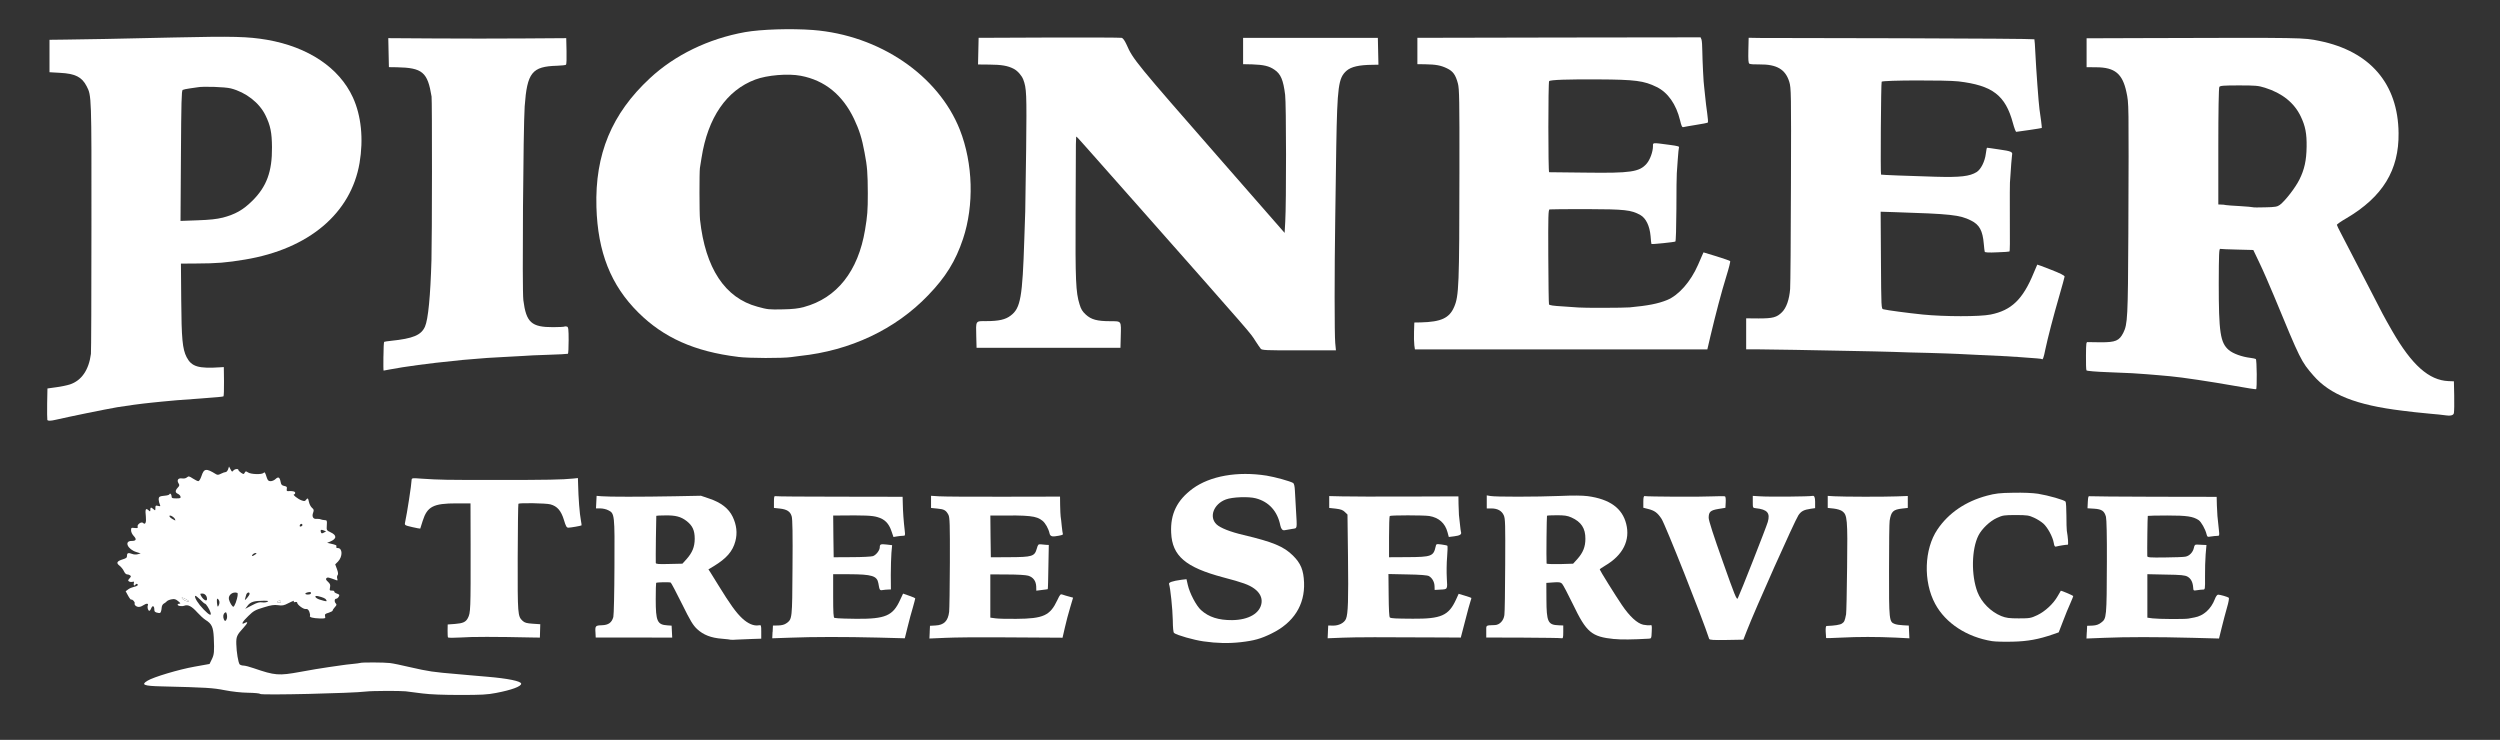 <?xml version="1.0" encoding="UTF-8"?><svg id="Layer_1" xmlns="http://www.w3.org/2000/svg" viewBox="0 0 925.23 273.83"><rect x="0" y="0" width="925.23" height="273.83" fill="#333333" stroke="none"/><defs><style>.cls-1{fill:#fff;}</style></defs><path class="cls-1" d="M96.27,256.79c-.19-.19-2.17-.38-4.46-.41-2.48-.03-5.93-.41-8.63-.94-4.43-.86-6.56-1.01-23.44-1.42-6.6-.15-7.65-.6-5.14-2.1,2.18-1.35,11.59-4.16,17.32-5.18l5.63-1.01.82-1.69c.9-1.8.98-2.81.75-8.1-.19-3.86-.75-5.1-3.07-6.52-.71-.45-2.1-1.73-3.07-2.81-2.03-2.25-3.41-2.96-4.76-2.44-.98.34-2.48.11-2.48-.41,0-.19.3-.34.68-.34.49-.04.38-.23-.49-.94-.9-.75-1.39-.9-2.44-.67-.71.11-1.46.45-1.69.67-.19.26-.71.64-1.09.86-.41.19-.75.75-.83,1.24-.19,1.95-.41,2.4-1.12,2.29-1.39-.22-1.65-.45-1.65-1.35,0-1.31-.68-1.58-1.12-.45-.19.53-.52.98-.71.98-.49,0-.86-1.27-.56-2.02.3-.75-.53-.79-1.58-.08-.41.3-1.09.6-1.5.64-.94.19-2.06-.64-1.8-1.31.19-.49-.94-1.65-1.31-1.35-.11.07-.64-.56-1.12-1.46l-.9-1.65.9-.68c.48-.38,1.46-.79,2.14-.94,1.27-.26,1.8-.71,1.24-1.05-.19-.15-.45-.08-.6.15-.41.68-.86.41-.68-.41.19-.64.07-.75-.49-.56-.38.11-.97.04-1.27-.15-.45-.26-.41-.45.19-1.12.6-.68.64-.86.19-1.12-.3-.23-.82-.38-1.16-.38s-.82-.52-1.09-1.12c-.26-.64-.98-1.54-1.61-2.06-1.39-1.05-1.05-1.69,1.24-2.4,1.24-.38,1.5-.6,1.5-1.35,0-1.01.49-1.17,1.99-.6.52.23,1.43.23,2.02.08l1.05-.3-1.57-.49c-3.3-1.01-4.65-4.12-1.8-4.12,1.73,0,1.95-.6.79-1.84-.56-.6-.98-1.46-.98-2.06,0-.98.07-1.05,1.31-.9,1.09.11,1.27.04,1.12-.49-.26-.79,1.39-1.98,1.99-1.39.86.86,1.27-.15,1.05-2.36-.3-2.66-.08-3.26.94-2.36.67.6.71.6.71-.15,0-.97.26-1.01,1.2-.19.64.56.68.56.68-.45,0-.9.11-1.01.98-.79.86.23.94.15.71-.41-.56-1.35-.64-2.66-.11-2.96.26-.19,1.16-.38,1.99-.41.82-.07,1.57-.3,1.61-.49.22-.6.82-.04.82.79,0,.6.26.71,1.73.71s1.69-.11,1.57-.64c-.07-.38-.49-.82-.98-1.05-1.05-.45-1.05-1.2-.04-2.29.64-.67.71-.94.3-1.57-.75-1.2-.15-2.06,1.28-1.84.79.11,1.43-.04,1.84-.41.6-.49.79-.45,2.18.45.82.53,1.73.98,2.02.98s.79-.79,1.16-1.91c.94-2.85,1.73-2.92,5.32-.71.6.38.94.34,1.91-.15.64-.34,1.43-.6,1.72-.6s.68-.45.9-1.01l.34-1.05.56,1.05c.49.94.6,1.01,1.01.49.56-.68,1.91-.83,1.91-.23,0,.19.45.64.98,1.01.94.6,1.01.6,1.35-.04.34-.6.45-.6,1.24-.08,1.05.71,5.06.83,5.7.19.45-.45.6-.3,1.2,1.65.38,1.12.64,1.39,1.46,1.39.52,0,1.35-.34,1.8-.79,1.05-.97,1.54-.71,1.88,1.02.19,1.09.45,1.35,1.35,1.54.94.19,1.09.38.94,1.09-.11.64,0,.86.45.82,1.65-.11,2.66.11,2.66.64,0,.3-.19.56-.41.56-.75,0,1.43,1.76,2.74,2.21,1.01.38,1.31.34,1.65-.15.64-.86.82-.71,1.12.79.15.75.64,1.69,1.09,2.1.75.64.79.86.45,1.84-.56,1.42.04,2.44,1.28,2.29.48-.04,1.12,0,1.46.15.3.15.98.26,1.5.3.9.04.94.15.82,1.92-.11,1.83-.11,1.87,1.39,2.58,2.4,1.12,2.33,2.4-.15,3.45l-1.12.45,1.12.26c2.25.52,2.48.64,2.29,1.16-.11.34.04.52.52.52,1.8,0,1.88,3.11.11,4.99l-1.05,1.05.64,1.72c.45,1.24.53,1.91.26,2.25-.22.23-.3.82-.15,1.28.19.6.15.79-.23.64-2.96-1.09-3.34-1.2-3.75-.79-.34.34-.19.68.56,1.35.79.75.94,1.12.75,2.1-.22,1.09-.15,1.16.75,1.16.56,0,.94.15.83.34-.11.19.3.53.94.75.97.34,1.09.49.71,1.16-.23.41-.64.75-.94.75-.68,0-.75,1.16-.11,1.8.34.34.26.64-.38,1.31-.45.49-.82,1.05-.82,1.27,0,.19-.68.56-1.5.82-1.31.38-1.46.56-1.31,1.28.23.83.11.86-1.95.83-2.51-.08-3.98-.45-3.64-.98.11-.22,0-.9-.23-1.5-.38-.86-.68-1.09-1.35-1.01-.86.11-3.15-1.61-3.15-2.36,0-.22-.34-.34-.75-.22-.41.11-.68.04-.52-.15.3-.52,0-.41-2.06.6-1.58.83-2.21.94-3.75.71-1.46-.19-2.59-.04-5.36.83-3.11.94-3.71,1.27-5.62,3.15-2.25,2.14-2.89,3.41-1.39,2.62,1.39-.75,1.23-.07-.3,1.61-2.59,2.81-2.85,3.41-2.78,6.19.08,3,.71,6.82,1.24,7.5.23.22.86.45,1.43.45s2.29.45,3.79.98c7.88,2.7,9.22,2.81,17.21,1.35,3.41-.64,8.14-1.43,10.5-1.76,2.36-.34,4.73-.68,5.25-.75.52-.11,2.1-.26,3.56-.42,1.43-.15,2.74-.3,2.89-.38.41-.26,9.04-.22,10.99.04,1.05.11,4.31.79,7.31,1.5,7.24,1.65,8.51,1.83,17.89,2.62,1.39.15,3.3.3,4.24.38.94.11,3.82.33,6.49.56,7.69.64,12.64,1.65,12.64,2.59,0,1.02-3.6,2.33-9.26,3.41-3.26.64-5.44.75-13.35.75-6.22,0-11.02-.19-13.95-.56-2.48-.3-5.25-.68-6.19-.79-1.95-.22-12.68-.19-14.62.08-4.99.64-38.7,1.42-39.23.9h0ZM83.93,229.01c.15-.41.15-1.2,0-1.72-.19-.75-.3-.86-.75-.49-.6.49-.71,1.43-.34,2.4.3.83.79.75,1.09-.19h0ZM77.93,226.72c-.37-1.24-1.69-3.3-2.06-3.3-.19,0-1.01-.71-1.84-1.57-.86-.86-1.65-1.47-1.77-1.31-.48.45,1.12,3,3.11,5.02,2.1,2.14,2.96,2.51,2.55,1.16h0ZM97.02,222.93c.71.11,1.58,0,1.95-.22.56-.3.3-.38-1.35-.38-3.56,0-4.88.41-5.93,1.76l-.94,1.24,2.51-1.31c1.91-1.02,2.78-1.24,3.75-1.09h0ZM81.08,223.72c.19-.49.19-1.16-.04-1.5-.56-1.12-.9-.75-.75.82.19,1.73.34,1.84.79.68h0ZM87.27,222.97c.68-1.88.9-3.45.53-3.56-1.69-.56-3.45.86-3.07,2.44.3,1.2,1.23,2.7,1.65,2.7.19,0,.56-.71.9-1.57h0ZM104,222.67c0-.19-.23-.38-.52-.38s-.68.19-.79.38c-.11.23.11.38.52.38.45,0,.79-.15.79-.38h0ZM69.87,222.48c0-.19-2.06-1.31-2.44-1.31-.49,0,.3.82,1.09,1.12.94.38,1.35.45,1.35.19h0ZM120.68,221.92c-.26-.45-1.2-.86-2.89-1.27-1.76-.42-1.24.71.56,1.27,2.62.79,2.81.79,2.32,0h0ZM76.62,221.69c0-1.12-.79-2.02-1.73-2.02-.86,0-.9.07-.48.86.82,1.5,2.21,2.25,2.21,1.16h0ZM92.37,219.78c0-.86-1.05-.53-1.27.41-.11.49-.34,1.2-.45,1.61-.11.41.15.26.75-.45.53-.6.98-1.35.98-1.58h0ZM115.02,219.71c.11-.15.11-.38,0-.49-.26-.3-2.02.11-2.02.49,0,.45,1.76.45,2.02,0h0ZM94.47,205.23c.6-.45.6-.52.11-.56-.34,0-.82.26-1.09.56-.6.71,0,.71.98,0h0ZM119.82,196.31c-.97-.45-1.39-.19-1.05.67.19.49.38.52,1.05.15l.86-.45-.86-.38ZM111.91,194.36c.04-.64-.68-.64-.94,0-.15.41-.04.56.38.49.3-.07.56-.26.56-.49h0ZM64.77,192.11c-.22-.52-1.31-1.31-1.8-1.31-.6,0-.11.79.82,1.27,1.27.71,1.2.71.97.04h0ZM64.77,192.11"/><path class="cls-1" d="M445.43,237.37c-3.56-.49-9.98-2.32-10.91-3.11-.3-.22-.45-1.91-.48-4.76-.08-4.09-.9-12.04-1.39-13.35-.22-.6,1.24-1.12,4.58-1.58l1.88-.22.48,2.1c.68,3.08,3.15,7.77,4.91,9.34,2.85,2.59,6.49,3.75,11.51,3.71,6.15-.07,10.35-2.55,10.88-6.38.26-1.99-.68-3.82-2.7-5.29-1.99-1.43-4.24-2.25-11.51-4.16-13.91-3.71-18.86-7.91-19.24-16.5-.34-6.98,2.18-12.07,7.99-16.35,6.45-4.69,16.54-6.48,27.3-4.8,3.19.52,8.73,2.06,9.86,2.73.34.23.56,1.2.64,2.74.07,1.28.22,4.39.38,6.86.45,7.8.6,7.05-1.35,7.39-.94.15-2.21.38-2.85.49q-1.16.19-1.57-1.76c-1.05-5.29-4.24-8.78-9.07-10.05-2.66-.71-8.66-.49-11.06.41-4.57,1.69-6.37,6.52-3.45,9.26,1.43,1.31,4.99,2.74,9.94,3.9,10.91,2.59,14.89,4.24,18.3,7.61,2.89,2.85,3.94,5.36,4.12,9.98.34,8.29-3.86,14.89-12,18.86-3.94,1.95-6.49,2.67-11.48,3.23-4.35.49-8.74.41-13.69-.3h0ZM445.43,237.37"/><path class="cls-1" d="M737.3,237.29c-9.38-1.5-17.25-6.64-21.11-13.8-4.46-8.25-4.08-20.25.83-27.52,4.12-6.11,10.39-10.39,18.37-12.53,3.11-.82,4.61-1.01,9.68-1.08,3.79-.08,7.16.07,9.19.37,3.9.64,9.82,2.33,10.2,2.93.15.26.3,2.55.3,5.14s.07,5.1.15,5.62c.45,2.55.64,5.25.34,5.18-.3-.07-3.23.38-4.31.68-.45.15-.68-.19-.86-1.35-.38-2.25-2.29-5.77-3.86-7.16-.75-.67-2.28-1.65-3.45-2.17-1.88-.86-2.51-.98-6.75-.98s-4.84.07-7.01,1.08c-2.59,1.17-5.55,4.02-6.79,6.45-2.59,5.06-2.74,14.77-.38,20.96,1.5,3.86,4.95,7.31,8.81,8.89,1.84.71,2.85.86,6.49.86,4.09,0,4.46-.08,6.86-1.2,2.89-1.39,5.93-4.2,7.54-7.05.6-1.01,1.12-1.92,1.16-1.99.07-.11,4.35,1.69,4.57,1.95.07.04-.41,1.28-1.05,2.7-.67,1.42-1.88,4.42-2.73,6.67l-1.58,4.09-2.02.71c-5.4,1.88-9.49,2.62-15,2.74-3,.08-6.41,0-7.57-.19h0ZM737.3,237.29"/><path class="cls-1" d="M270.46,236.77c-.07-.08-1.53-.23-3.22-.38-4.09-.3-6.94-1.43-9.23-3.56-1.53-1.43-2.47-2.96-5.62-9.34-2.06-4.16-3.94-7.72-4.16-7.88-.41-.22-5.14-.15-5.4.11-.07.08-.15,2.81-.15,6.08,0,8.1.56,9.41,4.31,9.64l1.57.11.11,2.22.11,2.21-14.14-.04h-14.17l-.08-1.69c-.19-2.62-.04-2.77,2.33-2.85,2.47-.07,3.71-.98,4.27-3.07.19-.75.38-9.11.41-18.6.11-19.39.07-19.73-2.29-20.89-.71-.38-2.02-.68-2.93-.68h-1.61l.23-4.65,1.87.15c2.44.23,14.7.23,27,0l9.75-.19,3.07,1.05c4.39,1.46,7.2,3.68,8.66,6.71,1.46,3.04,1.8,6.07,1.01,9.04-.98,3.75-3.26,6.38-7.99,9.26l-1.99,1.2.68,1.01c.34.53,1.73,2.74,3.04,4.91,4.24,6.9,6.56,10.12,8.74,12.15,2.17,2.03,4.35,2.96,6.19,2.62.86-.15.9-.11.9,2.4v2.55l-3.38.11c-1.88.04-4.39.15-5.59.23-1.2.11-2.25.11-2.33.04h0ZM254.04,206.99c2.21-2.51,3.04-4.57,3.07-7.57,0-3.15-.82-4.91-3.07-6.64-2.06-1.57-4.02-2.1-7.88-2.03-1.73,0-3.23.08-3.27.15-.07.07-.26,16.24-.19,17.44.04.41,1.05.49,4.95.38l4.91-.11,1.46-1.61ZM254.04,206.99"/><path class="cls-1" d="M597.42,236.51c-8.44-.86-10.28-2.44-15.3-12.9-1.84-3.79-3.64-7.2-4.01-7.58-.56-.56-1.09-.64-3.23-.49l-2.59.19.03,6.08c.04,8.32.53,9.45,4.47,9.6l1.76.07v2.44c0,1.99-.11,2.4-.56,2.29-.3-.11-6.71-.19-14.25-.23l-13.69-.04v-2.21c0-2.51-.34-2.25,3.26-2.4,1.69-.08,3.19-1.65,3.45-3.71.15-.97.27-9.34.3-18.64.07-14.96.04-17.02-.52-18.26-.75-1.69-2.32-2.55-4.61-2.55h-1.69v-4.84l1.24.22c1.72.38,17.21.34,25.76,0,5.06-.22,8.25-.19,10.39.07,8.14,1.12,12.75,4.46,14.21,10.24,1.57,6.11-1.2,11.62-7.8,15.49-1.09.64-1.99,1.27-1.99,1.39,0,.3,5.77,9.6,8.17,13.12,2.89,4.28,5.7,6.86,7.95,7.35.98.19,2.06.26,2.48.19.71-.19.75-.04.64,2.36-.11,2.55-.11,2.59-1.24,2.62-5.59.33-10.24.38-12.64.11h0ZM583.74,206.92c2.14-2.4,3-4.57,3-7.5.04-3.9-1.57-6.3-5.17-7.91-1.5-.67-2.59-.82-5.36-.82-1.91,0-3.56.07-3.68.19-.11.15-.3,15.34-.15,17.7,0,.15,2.21.23,4.91.19l4.91-.15,1.54-1.69ZM583.74,206.92"/><path class="cls-1" d="M632.56,236.47c-2.55-7.84-16.27-42.38-17.63-44.44-1.5-2.29-2.58-3.07-4.99-3.67l-1.76-.45v-2.21c0-1.57.15-2.17.49-2.1,1.16.22,20.62.34,24.78.11,2.52-.11,4.77-.11,4.99,0,.19.11.3,1.12.23,2.21l-.11,2.02-2.59.42c-2.97.49-3.6,1.08-3.6,3.3,0,.97,1.84,6.71,5.18,16.05,4.5,12.75,5.18,14.44,5.59,13.72.79-1.5,10.54-26.28,11.1-28.24.97-3.33-.15-4.65-4.42-5.1-1.13-.11-1.13-.15-1.13-2.32v-2.25l2.44.15c3.64.26,18.6.11,19.69-.15q.94-.23.94,2.14v2.4l-1.61.23c-2.55.38-3.52.86-4.57,2.4-1.46,2.25-15.98,34.73-19.13,42.86l-1.24,3.19-6.22.11c-4.8.07-6.27,0-6.41-.38h0ZM632.56,236.47"/><path class="cls-1" d="M165.8,235.91c-.11-.15-.15-1.31-.15-2.55l.04-2.25,2.63-.19c3-.23,4.08-.71,4.83-2.18,1.02-1.99,1.05-2.7,1.02-27.15l-.04-15.3h-5.18c-8.59,0-10.84,1.16-12.52,6.49-.45,1.46-.86,2.77-.9,2.85-.07.04-1.39-.19-2.96-.56-2.77-.64-2.85-.71-2.67-1.65.79-3.64,2.4-14.18,2.44-15.86.04-.64.34-.68,3.71-.41,6.9.45,8.55.48,27.64.48s24.3-.11,28.43-.52l1.76-.19.07,2.18c.11,5.21.56,11.06,1.05,13.57.19.94.26,1.73.23,1.76-.19.19-4.09.86-4.88.86-.64,0-.94-.49-1.65-2.89-1.05-3.41-2.47-5.06-4.99-5.74-1.57-.45-11.47-.6-11.85-.23-.11.11-.23,9.11-.26,19.99-.04,21.19,0,21.64,1.83,23.36.75.68,1.46.9,3.71,1.05l2.81.19-.07,2.47-.07,2.48-2.81-.04c-13.35-.3-22.65-.3-26.48,0-2.51.15-4.65.15-4.72-.04h0ZM165.8,235.91"/><path class="cls-1" d="M285.95,233.88l.11-2.36,1.99-.04c1.31-.04,2.28-.3,3-.82,2.14-1.57,2.14-1.39,2.25-20.55.11-12.34,0-18.04-.3-19.01-.52-1.8-1.73-2.59-4.43-2.89l-2.14-.23v-2.25c0-1.83.11-2.21.56-2.1.3.11,11.02.19,23.81.19l23.25.04.07,2.62c.04,2.7.3,6.42.71,9.86.22,1.88.19,1.95-.64,1.95-.48,0-1.5.11-2.21.23l-1.31.22-.75-2.18c-.98-2.89-2.51-4.42-5.14-5.17-1.95-.6-4.73-.72-14.66-.6h-1.76l.07,7.73.11,7.72,6.79-.04c3.75,0,7.23-.19,7.76-.38,1.2-.45,2.51-2.18,2.51-3.27,0-1.16.34-1.27,2.62-1.01l1.95.23-.26,2.85c-.11,1.58-.23,5.25-.23,8.21l.04,5.32-1.01.04c-.6,0-1.5.11-2.06.19-1.05.19-1.16.03-1.57-2.52-.49-2.73-2.33-3.3-10.8-3.34h-5.93v8.06c0,6.19.11,8.06.49,8.1.22,0,.86.07,1.39.15.52.07,3.56.15,6.75.19,10.73.07,13.5-1.12,16.16-7.01l1.09-2.32,2.25.79c1.24.41,2.25.86,2.25,1.01s-.41,1.61-.86,3.27c-.49,1.61-1.39,4.88-1.95,7.23l-1.05,4.24-9.79-.26c-12.23-.3-24.34-.3-32.78.04l-6.49.22.11-2.36ZM285.95,233.88"/><path class="cls-1" d="M344.07,233.96l.11-2.36,1.99-.11c3.19-.15,4.69-1.65,5.1-5.06.11-.94.23-9.11.27-18.23.04-14.21-.04-16.69-.53-17.66-.9-1.69-1.57-2.1-4.12-2.32l-2.32-.23v-4.5l3,.19c1.65.11,12.41.19,23.89.15l20.85-.04.04,3.22c.04,1.77.11,3.64.19,4.16.11.52.27,2.1.41,3.56.15,1.43.34,2.74.41,2.89.19.3-.64.56-2.89.86q-1.76.26-2.02-1.01c-.41-1.84-1.54-3.86-2.66-4.76-2.29-1.8-4.57-2.06-17.7-1.91h-1.57l.07,7.73.11,7.72,6.9-.04c8.4-.04,9.3-.3,10.09-3.11.45-1.57.56-1.73,1.5-1.65.56.08,1.46.15,1.99.19l.97.04-.15,8.14c-.07,4.47-.15,8.17-.23,8.22-.04.03-1.01.19-2.14.3l-2.1.27-.04-1.61c-.11-2.03-1.12-3.38-2.96-3.94-.86-.26-4.09-.45-7.72-.45l-6.3-.04v16.01l1.91.26c1.05.15,4.5.23,7.69.19,10.09-.07,12.52-1.2,15.22-6.97,1.01-2.14,1.16-2.29,1.95-1.99.49.19,1.54.49,2.36.71l1.5.41-1.09,3.68c-.6,1.99-1.5,5.32-1.95,7.39l-.86,3.75-6.53-.04c-3.6,0-11.92-.04-18.52-.11-6.6-.04-14.74.04-18.11.19l-6.11.26.11-2.32ZM344.07,233.96"/><path class="cls-1" d="M491.45,233.85l.11-2.36,1.69.04c2.18.07,4.24-.98,4.88-2.48.79-1.91.94-6.9.75-23.14l-.19-15.49-.98-.94c-.75-.75-1.5-1.01-3.38-1.24l-2.4-.26v-4.39l4.69.11c2.59.07,13.35.11,23.93.07l19.2-.07.04,2.89c.03,1.57.11,3.41.15,4.01.08.64.23,2.17.38,3.45.11,1.31.3,2.55.37,2.81.34.9-.37,1.35-2.44,1.61l-2.06.26-.49-1.8c-.9-3.33-3.19-5.36-6.71-5.96-2.03-.33-14.32-.33-14.66,0-.15.15-.26,3.64-.26,7.76v7.5l6.86-.04c8.85-.04,9.6-.34,10.39-3.9.19-1.01.26-1.01,2.17-.78,1.05.15,2.06.34,2.18.48.11.11.07,1.99-.11,4.16-.19,2.18-.23,5.66-.11,7.8.26,4.31.38,4.12-2.62,4.27l-1.88.11-.04-1.39c-.04-1.57-.86-3.04-2.1-3.75-.56-.3-3.23-.53-7.91-.6l-7.05-.15.08,7.91c.04,5.06.19,8.03.45,8.18.56.34,1.99.41,8.51.45,10.46.08,13.24-1.16,15.94-7.01l1.01-2.21,2.25.68c1.24.38,2.32.75,2.4.82.11.08-.04.64-.27,1.24-.22.6-1.12,3.86-1.98,7.27l-1.61,6.19-6.34-.04c-23.29-.15-32.51-.11-37.39.08l-5.55.22.11-2.4ZM491.45,233.85"/><path class="cls-1" d="M675.83,236.13c-.03-.07-.11-1.12-.15-2.28-.07-1.43.04-2.18.34-2.18,2.89-.11,4.95-.41,5.66-.9.9-.6,1.05-.94,1.54-3.41.11-.6.3-8.48.38-17.44.22-17.93.07-19.35-1.8-20.74-.56-.41-1.88-.82-3.19-.97l-2.18-.23v-4.46l2.44.15c3.52.19,18.26.23,23.06.04l4.13-.15v4.42l-2.06.23c-3.34.38-4.09,1.05-4.65,4.46-.15.71-.23,8.93-.23,18.26-.04,18.56.04,19.24,2.1,19.99.56.23,1.95.45,3.11.49l2.1.11.11,2.36.11,2.36-4.99-.26c-7.12-.33-13.88-.33-20.25,0-3.07.15-5.59.23-5.59.15h0ZM675.83,236.13"/><path class="cls-1" d="M772.32,233.96l.11-2.36,1.95-.07c1.43-.08,2.32-.38,3.26-1.12,1.99-1.5,2.03-1.77,2.1-22.61.04-9.53-.11-15.6-.34-16.54-.6-2.18-1.54-2.81-4.39-3l-2.44-.15.11-2.32c.11-2.06.19-2.29.86-2.14.41.08,11.1.15,23.77.19l23.06.04.08,3.19c.11,3.04.19,4.31.75,9.11.22,2.06.22,2.14-.64,2.14-.48,0-1.53.11-2.28.23-1.28.22-1.39.19-1.65-.83-.45-1.88-1.98-4.61-2.96-5.25-2.06-1.35-4.31-1.69-11.59-1.69-3.86,0-7.12.08-7.2.15-.11.11-.26,12.86-.19,14.89.04.49.98.56,6.49.49,3.56-.04,7.01-.15,7.65-.3,1.46-.26,2.77-1.65,3.11-3.26.23-1.09.41-1.24,1.35-1.2.64.03,1.61.07,2.21.11l1.09.04-.3,3.49c-.15,1.88-.26,5.59-.23,8.25.04,4.69.04,4.76-.78,4.76-.49,0-1.47.11-2.18.23-1.31.22-1.35.19-1.43-1.05-.15-1.95-.82-3.26-2.1-3.98-.94-.52-2.44-.68-7.99-.75l-6.86-.15v16.09l1.95.26c1.99.27,11.89.34,13.24.08.41-.08,1.43-.27,2.25-.42,3.34-.6,6.11-3.07,7.54-6.79.34-.94.86-1.65,1.2-1.65.75,0,3.56.82,3.97,1.16.15.15-.11,1.76-.67,3.6-.53,1.8-1.39,5.14-1.95,7.39l-1.01,4.09-9.79-.26c-13.16-.34-24.6-.34-32.62,0l-6.64.26.11-2.32ZM772.32,233.96"/><path class="cls-1" d="M17.52,155.43c-.07-.26-.11-3-.07-6.07l.11-5.59,3.23-.45c1.76-.22,4.05-.71,5.1-1.05,4.28-1.43,6.98-5.33,7.76-11.29.11-.82.19-22.01.19-47.06.04-48.6.04-48.49-1.76-51.98-1.76-3.45-4.24-4.69-9.82-4.98l-3.94-.23v-12l5.81-.07c6.23-.04,20.44-.34,40.31-.79,22.13-.49,27.26-.34,34.39.86,15.23,2.66,26.7,10.31,31.76,21.3,3.11,6.78,3.98,15.38,2.48,24.3-3.19,18.64-18.79,31.8-42.38,35.73-7.01,1.16-10.24,1.43-18.07,1.46l-5.66.04.11,13.5c.11,14.33.45,18.08,1.99,21.11,1.84,3.56,4.39,4.31,12.64,3.75l1.13-.07.07,5.32c.04,2.96-.07,5.44-.19,5.51-.26.15-2.21.34-8.89.83-6.52.45-11.21.82-13.88,1.12-1.01.07-2.7.26-3.75.38-3.86.38-9.52,1.16-12.75,1.69-4.76.82-18.26,3.6-22.8,4.65q-2.85.67-3.11.07h0ZM82.32,80.58c4.73-1.24,7.61-2.85,11.03-6.23,5.32-5.25,7.39-10.84,7.31-19.84-.04-5.44-.56-8.03-2.4-11.81-2.25-4.65-7.24-8.55-12.82-9.98-2.1-.56-10.46-.82-12.37-.41-.45.08-1.73.27-2.85.41-1.16.15-2.32.41-2.62.56-.41.26-.52,4.46-.64,24.41l-.15,24.07,6.3-.23c4.5-.15,7.16-.45,9.22-.97h0ZM82.32,80.58"/><path class="cls-1" d="M904.81,153.67c-1.01-.15-3.3-.38-5.06-.52-1.76-.15-4.46-.42-6-.6s-3.64-.45-4.69-.56c-16.99-2.06-26.74-5.89-32.93-13.05-4.5-5.18-4.72-5.62-14.51-29.32-1.73-4.13-4.12-9.68-5.4-12.3l-2.29-4.8-5.85-.15c-3.22-.07-6.07-.19-6.38-.26-.45-.11-.52,1.91-.56,12.78,0,18.08.56,21.94,3.71,24.64,1.57,1.35,4.91,2.55,8.06,2.92.9.11,1.76.3,1.95.42.38.23.49,10.95.11,11.17-.15.08-3.82-.49-8.18-1.28-8.48-1.5-19.39-3.15-23.63-3.52-1.43-.15-3.3-.3-4.12-.37-1.46-.15-7.35-.6-9.94-.75-.71-.04-4.76-.19-9-.38-4.31-.15-7.8-.45-7.91-.67-.15-.19-.22-2.66-.19-5.47.04-4.88.08-5.1.79-4.99.41.04,2.55.07,4.76.07,5.4,0,6.75-.56,8.25-3.49,1.61-3.22,1.73-5.59,1.88-36.64.19-49.84.19-48.07-.71-52.46-1.43-6.79-4.28-9.15-11.06-9.19l-3.68-.04v-10.69l20.74-.07c60.49-.19,59.36-.19,65.47,1.05,18.72,3.82,29.06,15.86,29.25,34.09.19,13.73-5.89,23.63-19.31,31.54-1.95,1.12-3.52,2.21-3.52,2.44,0,.19.75,1.72,1.65,3.41,3.6,6.9,6.72,12.9,10.65,20.55,4.39,8.59,5.02,9.82,8.21,15.37,7.24,12.56,13.57,18.19,20.78,18.49l2.02.08.11,5.25c.07,2.89,0,5.81-.11,6.49q-.23,1.31-3.37.82h0ZM843.76,75.82c1.95-1.46,5.74-6.34,7.24-9.38,1.84-3.71,2.59-7.01,2.66-12.15.07-4.84-.45-7.61-2.18-11.21-2.4-5.03-6.86-8.62-13.24-10.61-2.51-.79-3.52-.86-9.68-.86-5.7,0-6.9.11-7.2.56-.23.34-.38,9.15-.38,22.05v21.45l1.05.04c.56,0,1.35.07,1.76.19.41.07,2.77.26,5.25.38,2.48.15,4.57.34,4.69.41.11.11,2.18.11,4.57.04,3.72-.07,4.54-.23,5.44-.9h0ZM843.76,75.82"/><path class="cls-1" d="M141.91,131.92c0-2.89.15-5.32.26-5.4.15-.08,1.27-.27,2.51-.38,8.25-.86,11.18-2.1,12.6-5.25,1.2-2.7,2.02-11.44,2.4-24.6.23-8.06.26-59.18.04-60.56-1.46-9.04-3.38-10.65-12.86-10.84l-2.93-.04-.23-10.73,16.99.11c9.34.07,24.15.07,32.93,0l15.94-.11.11,4.77c.07,2.62,0,4.88-.19,5.06-.15.15-1.65.34-3.3.38-9.3.26-11.1,2.51-12,15.07-.52,7.5-.98,68.14-.49,71.7,1.05,8.25,3,10.01,11.03,9.98,2.14,0,4.09-.11,4.23-.23.19-.11.6-.07.94.04.45.19.56,1.05.56,5.02,0,2.66-.11,4.91-.26,5.02-.15.08-3.45.27-7.39.38-3.9.11-7.95.3-9,.41-1.01.08-4.17.26-6.94.38-2.77.15-5.74.3-6.56.37-.83.08-2.93.23-4.69.38-1.76.11-3.79.3-4.5.37-.71.08-2.32.23-3.56.38-8.14.79-18,2.1-23.4,3.15-1.09.23-2.1.41-2.18.41s-.11-2.36-.07-5.25h0ZM141.91,131.92"/><path class="cls-1" d="M755.71,132.9c-.15-.15-1.98-.3-8.96-.79-3.11-.23-8.25-.49-14.44-.75-2.66-.15-6.15-.3-7.69-.38-1.54-.07-6.34-.26-10.69-.37-4.31-.08-10.31-.26-13.31-.38-3-.11-10.43-.26-16.5-.37-6.07-.11-15.04-.26-19.88-.38-4.84-.07-10.88-.15-13.39-.19h-4.61v-11.48l4.61.04c5.29,0,6.71-.38,8.66-2.32,1.61-1.61,2.7-4.69,3-8.59.11-1.42.27-18.71.3-38.4.11-34.39.07-35.93-.6-38.21-1.43-4.69-4.65-6.56-11.1-6.49-1.76.04-3.41-.07-3.68-.26-.38-.23-.45-1.43-.38-4.95l.11-4.65,3.94.07c2.18,0,25.91.07,52.8.11,26.85.07,48.9.23,49.01.38.07.15.26,2.62.38,5.48.23,5.02,1.2,18.45,1.5,20.4.45,2.85.94,6.86.86,6.94-.07.07-2.14.37-4.61.75-2.48.33-4.65.68-4.84.68-.19.03-.75-1.43-1.24-3.26-2.78-10.28-7.54-13.91-20.14-15.41-4.54-.52-27.86-.45-28.43.11-.26.26-.49,34.16-.23,34.39.15.11,9.68.49,20.18.79,9.19.26,12.64-.15,15.19-1.73,1.61-1.01,3.07-3.98,3.41-6.82.15-1.2.34-2.18.45-2.18s2.14.26,4.53.64c4.31.6,5.03.9,4.73,1.99-.11.49-.41,4.39-.79,10.31-.04.82-.07,5.55-.04,10.5.07,12.64.04,14.77-.15,14.96-.07.08-2.14.23-4.57.3-3.04.15-4.5.07-4.57-.22-.07-.23-.23-1.5-.34-2.85-.41-4.95-1.61-7.16-4.73-8.7-4.16-2.1-7.5-2.44-28.61-3.11l-4.84-.15.11,17.96c.11,17.7.11,17.96.9,18.15,1.54.38,8.81,1.35,14.62,1.95,7.99.79,21.04.82,25.05,0,7.72-1.54,11.96-5.62,15.97-15.41.68-1.65,1.28-3.04,1.31-3.07.04-.04,2.36.79,5.14,1.91,3.3,1.28,5.02,2.14,4.98,2.52-.04.3-.9,3.48-1.95,7.09-2.25,7.76-4.24,15.45-5.18,19.87-.6,3.04-.94,3.94-1.31,3.6h0ZM755.71,132.9"/><path class="cls-1" d="M273.12,132.07c-16.01-1.95-27.52-7.09-36.9-16.42-10.16-10.09-15-22.31-15.49-39.04-.56-19.54,5.66-34.54,19.8-47.66,9.22-8.59,21.67-14.63,35.21-17.06,5.96-1.05,16.99-1.39,25.12-.79,24.56,1.91,46.39,16.72,54.38,36.94,4.88,12.45,5.32,27.9,1.16,40.39-2.74,8.18-6.38,14.1-12.9,20.85-12.07,12.6-28.8,20.51-47.51,22.46-1.12.15-2.55.3-3.19.42-3.07.45-15.68.45-19.69-.08h0ZM297.54,113.62c12.19-3.3,20.06-13.24,22.61-28.57.86-5.18,1.02-6.98,1.02-13.5-.04-7.46-.19-9.86-1.2-15.07-.97-5.29-1.95-8.36-3.9-12.49-4.27-8.93-10.84-14.25-19.69-15.94-4.65-.9-12.45-.26-16.84,1.39-10.65,3.98-17.59,14.1-19.91,28.99-.23,1.54-.52,3.23-.6,3.75-.22,1.43-.22,16.8.04,19.12,1.95,17.96,9.23,28.99,21.26,32.21,3.86,1.05,4.09,1.09,9.49.98,3.52-.07,5.66-.3,7.73-.86h0ZM297.54,113.62"/><path class="cls-1" d="M466.55,128.99c-.3-.34-1.16-1.61-1.91-2.77-2.02-3.19-.15-1.01-42.41-48.86-22.09-24.98-23.55-26.63-23.78-26.74-.3-.11-.3-1.72-.38,28.05-.11,25.16.07,29.51,1.46,33.94.52,1.8,1.09,2.7,2.32,3.82,2.02,1.84,4.16,2.44,9.07,2.44,4.24.04,4.01-.3,3.86,5.74l-.11,4.12h-53.25l-.11-4.12c-.15-6.11-.38-5.77,3.79-5.77,4.5,0,7.05-.56,8.96-2.06,3.64-2.74,4.35-6.71,5.03-28.35.11-4.24.26-8.77.34-10.12.04-1.35.19-11.7.34-23.06.23-20.81.15-22.61-1.09-25.87-.6-1.5-2.14-3.23-3.56-3.94-2.18-1.12-4.43-1.5-9-1.54l-4.16-.04.11-4.91.11-4.95,26.06-.11c14.32-.04,26.4,0,26.85.11.52.11,1.12.94,1.84,2.51,2.4,5.48,3.38,6.64,34.69,42.45l23.81,27.23.23-4.2c.41-6.86.38-43.73-.04-46.88-.68-5.51-1.61-7.73-3.94-9.3-1.99-1.39-4.01-1.84-8.25-1.99l-3.37-.07v-9.75h49.87l.11,4.99.11,4.95-2.18.04c-4.99.04-7.91.71-9.64,2.21-3,2.66-3.41,5.77-3.79,28.12-.07,6.9-.26,18.9-.38,26.63-.3,19.39-.3,42.75,0,46.01l.26,2.7h-13.69c-12.49.04-13.72-.04-14.21-.64h0ZM466.55,128.99"/><path class="cls-1" d="M523.43,127.72c-.11-.9-.19-3.11-.11-4.99l.11-3.37,2.44-.04c7.5-.19,10.54-1.61,12.3-5.73,1.76-4.05,1.91-7.99,1.95-49.91.04-26.66-.04-30.86-.56-32.77-.86-3.23-1.8-4.54-4.05-5.62-2.25-1.09-4.05-1.43-8.06-1.5l-2.89-.04v-9.75l52.42-.11,52.39-.07.34.82c.15.49.3,2.4.3,4.24.04,3.41.45,12.07.68,13.24.04.34.23,1.99.38,3.6.15,1.65.49,4.43.75,6.19.26,1.8.37,3.34.23,3.45-.11.11-2.06.52-4.35.86-2.25.38-4.39.72-4.73.83-.45.11-.71-.45-1.2-2.55-1.43-5.89-4.5-10.28-8.66-12.3-4.69-2.32-7.95-2.74-21.6-2.81-11.29-.07-17.74.15-18.19.64-.38.38-.38,33.68,0,33.71.23,0,6.3.07,13.5.15,16.73.23,19.91-.26,22.57-3.3,1.28-1.46,2.36-4.46,2.36-6.49,0-1.39-.38-1.35,6.19-.48,3.11.41,3.68.6,3.42,1.01-.08.15-.27,2.02-.42,4.2-.15,2.18-.33,4.54-.37,5.25-.08.71-.15,6.68-.15,13.2-.04,7.09-.19,11.96-.38,12.11-.41.23-8.66,1.09-8.85.9-.07-.07-.23-1.42-.33-2.96-.34-3.75-1.73-6.6-3.79-7.76-3.38-1.88-5.7-2.14-19.88-2.18-7.2,0-13.39.04-13.69.11-.49.11-.56,2.29-.49,17.4.04,9.49.15,17.48.26,17.74.11.34,1.61.56,4.99.75,2.62.15,5.32.34,5.92.41,1.54.19,16.88.15,18.94-.04,6.82-.64,10.43-1.35,13.8-2.7,4.35-1.76,8.77-6.79,11.51-13.05.52-1.24,1.2-2.77,1.5-3.45l.52-1.16,4.8,1.46c2.62.82,4.91,1.61,5.06,1.76.15.15-.49,2.7-1.43,5.7-1.84,5.96-3.9,13.84-5.81,21.86l-1.2,5.14h-108.22l-.23-1.57ZM523.43,127.72"/><path class="cls-1" d="M102.68,222.67c.11-.19.49-.38.79-.38s.52.19.52.38c0,.23-.34.38-.79.38-.41,0-.64-.15-.52-.38h0ZM102.68,222.67"/><path class="cls-1" d="M68.52,222.29c-.79-.3-1.57-1.12-1.09-1.12.38,0,2.44,1.12,2.44,1.31,0,.26-.41.19-1.35-.19h0ZM68.52,222.29"/></svg>